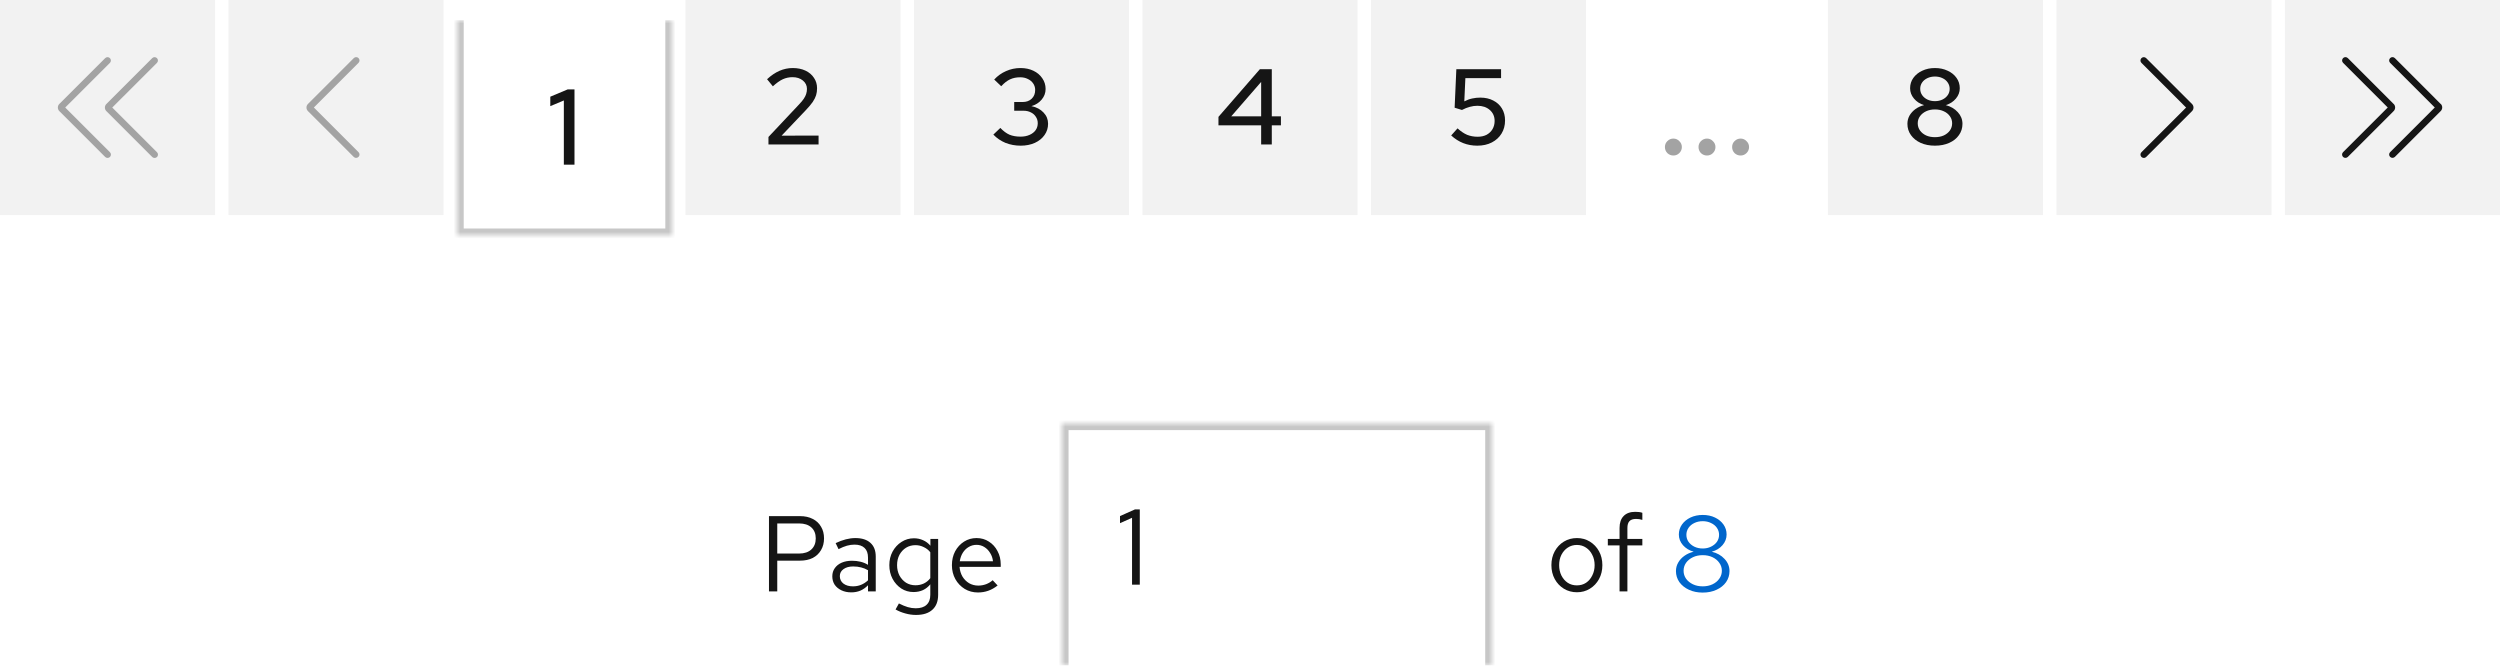 <svg width="372" height="100" viewBox="0 0 372 100" fill="none" xmlns="http://www.w3.org/2000/svg">
<rect width="32" height="32" fill="#F2F2F2"/>
<g clip-path="url(#clip0_4076_8653)">
<path d="M9.705 16L16.355 9.355C16.55 9.16 16.55 8.845 16.355 8.65C16.16 8.455 15.845 8.455 15.65 8.65L8.825 15.47C8.535 15.76 8.535 16.24 8.825 16.53L15.65 23.355C15.75 23.455 15.875 23.5 16.005 23.5C16.135 23.5 16.26 23.45 16.36 23.355C16.555 23.16 16.555 22.845 16.36 22.65L9.705 16Z" fill="#A3A3A3"/>
<path d="M16.705 16L23.355 9.355C23.55 9.16 23.55 8.845 23.355 8.65C23.16 8.455 22.845 8.455 22.65 8.65L15.825 15.475C15.535 15.765 15.535 16.245 15.825 16.535L22.65 23.36C22.75 23.46 22.875 23.505 23.005 23.505C23.135 23.505 23.26 23.455 23.36 23.36C23.555 23.165 23.555 22.85 23.36 22.655L16.715 16.01L16.705 16Z" fill="#A3A3A3"/>
</g>
<rect width="32" height="32" transform="translate(34)" fill="#F2F2F2"/>
<g clip-path="url(#clip1_4076_8653)">
<path d="M53 23.5C52.87 23.5 52.745 23.45 52.645 23.355L45.82 16.53C45.53 16.24 45.53 15.76 45.82 15.47L52.645 8.645C52.84 8.45 53.155 8.45 53.35 8.645C53.545 8.84 53.545 9.155 53.35 9.35L46.705 15.995L53.35 22.64C53.545 22.835 53.545 23.15 53.35 23.345C53.25 23.445 53.125 23.49 52.995 23.49L53 23.5Z" fill="#A3A3A3"/>
</g>
<g filter="url(#filter0_i_4076_8653)">
<mask id="path-4-inside-1_4076_8653" fill="white">
<path d="M68 0H100V32H68V0Z"/>
</mask>
<path d="M68 0H100V32H68V0Z" fill="white"/>
<path d="M100 32V33H101V32H100ZM68 32H67V33H68V32ZM99 0V32H101V0H99ZM100 31H68V33H100V31ZM69 32V0H67V32H69Z" fill="#C7C7C7" mask="url(#path-4-inside-1_4076_8653)"/>
<path d="M83.9 21.5V11.948L81.884 12.796V11.388L84.476 10.3H85.484V21.5H83.9Z" fill="#151515"/>
</g>
<rect width="32" height="32" transform="translate(102)" fill="#F2F2F2"/>
<path d="M114.347 21.5V20.38L118.891 15.548C119.2 15.228 119.44 14.94 119.611 14.684C119.781 14.428 119.899 14.188 119.963 13.964C120.037 13.729 120.075 13.484 120.075 13.228C120.075 12.727 119.872 12.311 119.467 11.98C119.061 11.649 118.549 11.484 117.931 11.484C117.419 11.484 116.939 11.585 116.491 11.788C116.043 11.991 115.547 12.343 115.003 12.844L114.139 11.788C114.736 11.233 115.349 10.817 115.979 10.54C116.619 10.263 117.28 10.124 117.963 10.124C118.677 10.124 119.307 10.252 119.851 10.508C120.395 10.764 120.816 11.121 121.115 11.58C121.424 12.028 121.579 12.545 121.579 13.132C121.579 13.505 121.531 13.852 121.435 14.172C121.339 14.481 121.173 14.812 120.939 15.164C120.704 15.505 120.373 15.9 119.947 16.348L116.299 20.188L121.803 20.172V21.5H114.347Z" fill="#151515"/>
<rect width="32" height="32" transform="translate(136)" fill="#F2F2F2"/>
<path d="M151.874 21.676C151.074 21.676 150.322 21.537 149.618 21.26C148.925 20.972 148.322 20.561 147.81 20.028L148.85 19.036C149.298 19.505 149.752 19.841 150.21 20.044C150.68 20.236 151.229 20.332 151.858 20.332C152.36 20.332 152.802 20.247 153.186 20.076C153.581 19.905 153.885 19.671 154.098 19.372C154.312 19.073 154.418 18.727 154.418 18.332C154.418 17.969 154.322 17.649 154.13 17.372C153.949 17.084 153.698 16.865 153.378 16.716C153.069 16.556 152.701 16.476 152.274 16.476H150.914V15.18H152.162C152.728 15.18 153.181 15.015 153.522 14.684C153.864 14.353 154.034 13.921 154.034 13.388C154.034 13.036 153.938 12.716 153.746 12.428C153.554 12.14 153.288 11.916 152.946 11.756C152.616 11.585 152.237 11.5 151.81 11.5C151.245 11.5 150.744 11.601 150.306 11.804C149.88 11.996 149.437 12.337 148.978 12.828L147.938 11.836C148.45 11.281 149.042 10.86 149.714 10.572C150.386 10.273 151.096 10.124 151.842 10.124C152.568 10.124 153.208 10.257 153.762 10.524C154.328 10.791 154.77 11.164 155.09 11.644C155.421 12.113 155.586 12.647 155.586 13.244C155.586 13.831 155.389 14.359 154.994 14.828C154.61 15.287 154.104 15.607 153.474 15.788C154.232 15.948 154.834 16.268 155.282 16.748C155.73 17.217 155.954 17.772 155.954 18.412C155.954 19.041 155.778 19.601 155.426 20.092C155.085 20.583 154.605 20.972 153.986 21.26C153.368 21.537 152.664 21.676 151.874 21.676Z" fill="#151515"/>
<rect width="32" height="32" transform="translate(170)" fill="#F2F2F2"/>
<path d="M187.659 21.5V18.652H181.307V17.388L187.467 10.3H189.243V17.308H190.603V18.652H189.243V21.5H187.659ZM183.211 17.308H187.659V12.188L183.211 17.308Z" fill="#151515"/>
<rect width="32" height="32" transform="translate(204)" fill="#F2F2F2"/>
<path d="M219.824 21.676C218.33 21.676 217.034 21.169 215.936 20.156L216.88 19.1C217.36 19.537 217.834 19.857 218.304 20.06C218.784 20.252 219.306 20.348 219.872 20.348C220.384 20.348 220.826 20.252 221.2 20.06C221.573 19.857 221.866 19.58 222.08 19.228C222.293 18.865 222.4 18.455 222.4 17.996C222.4 17.324 222.16 16.78 221.68 16.364C221.21 15.948 220.597 15.74 219.84 15.74C219.456 15.74 219.077 15.793 218.704 15.9C218.33 15.996 217.941 16.151 217.536 16.364L216.448 16.028L216.704 10.3H223.36V11.628H218.048L217.888 15.084C218.304 14.871 218.698 14.727 219.072 14.652C219.456 14.567 219.85 14.524 220.256 14.524C221.002 14.524 221.648 14.668 222.192 14.956C222.746 15.233 223.178 15.628 223.488 16.14C223.797 16.652 223.952 17.244 223.952 17.916C223.952 18.663 223.776 19.319 223.424 19.884C223.082 20.439 222.602 20.876 221.984 21.196C221.365 21.516 220.645 21.676 219.824 21.676Z" fill="#151515"/>
<path d="M249 23.14C248.653 23.14 248.353 23.02 248.1 22.78C247.86 22.527 247.74 22.227 247.74 21.88C247.74 21.533 247.86 21.24 248.1 21C248.353 20.747 248.653 20.62 249 20.62C249.347 20.62 249.64 20.747 249.88 21C250.133 21.24 250.26 21.533 250.26 21.88C250.26 22.227 250.133 22.527 249.88 22.78C249.64 23.02 249.347 23.14 249 23.14ZM254 23.14C253.653 23.14 253.353 23.02 253.1 22.78C252.86 22.527 252.74 22.227 252.74 21.88C252.74 21.533 252.86 21.24 253.1 21C253.353 20.747 253.653 20.62 254 20.62C254.347 20.62 254.64 20.747 254.88 21C255.133 21.24 255.26 21.533 255.26 21.88C255.26 22.227 255.133 22.527 254.88 22.78C254.64 23.02 254.347 23.14 254 23.14ZM259 23.14C258.653 23.14 258.353 23.02 258.1 22.78C257.86 22.527 257.74 22.227 257.74 21.88C257.74 21.533 257.86 21.24 258.1 21C258.353 20.747 258.653 20.62 259 20.62C259.347 20.62 259.64 20.747 259.88 21C260.133 21.24 260.26 21.533 260.26 21.88C260.26 22.227 260.133 22.527 259.88 22.78C259.64 23.02 259.347 23.14 259 23.14Z" fill="#A3A3A3"/>
<rect width="32" height="32" transform="translate(272)" fill="#F2F2F2"/>
<path d="M287.919 21.676C287.119 21.676 286.41 21.537 285.791 21.26C285.183 20.983 284.703 20.599 284.351 20.108C283.999 19.617 283.823 19.057 283.823 18.428C283.823 17.991 283.925 17.585 284.127 17.212C284.341 16.839 284.634 16.513 285.007 16.236C285.391 15.959 285.823 15.761 286.303 15.644C285.685 15.452 285.183 15.127 284.799 14.668C284.415 14.209 284.223 13.697 284.223 13.132C284.223 12.556 284.383 12.044 284.703 11.596C285.034 11.137 285.477 10.78 286.031 10.524C286.586 10.257 287.215 10.124 287.919 10.124C288.623 10.124 289.253 10.257 289.807 10.524C290.373 10.78 290.815 11.137 291.135 11.596C291.455 12.044 291.615 12.556 291.615 13.132C291.615 13.697 291.423 14.209 291.039 14.668C290.655 15.127 290.154 15.452 289.535 15.644C290.271 15.836 290.869 16.188 291.327 16.7C291.786 17.201 292.015 17.777 292.015 18.428C292.015 19.057 291.839 19.617 291.487 20.108C291.146 20.599 290.666 20.983 290.047 21.26C289.429 21.537 288.719 21.676 287.919 21.676ZM287.919 15.052C288.335 15.052 288.709 14.972 289.039 14.812C289.37 14.652 289.631 14.433 289.823 14.156C290.015 13.879 290.111 13.569 290.111 13.228C290.111 12.876 290.015 12.561 289.823 12.284C289.631 11.996 289.37 11.777 289.039 11.628C288.709 11.468 288.335 11.388 287.919 11.388C287.503 11.388 287.13 11.468 286.799 11.628C286.469 11.777 286.207 11.991 286.015 12.268C285.823 12.545 285.727 12.86 285.727 13.212C285.727 13.564 285.823 13.879 286.015 14.156C286.207 14.433 286.469 14.652 286.799 14.812C287.13 14.972 287.503 15.052 287.919 15.052ZM287.919 20.412C288.41 20.412 288.847 20.327 289.231 20.156C289.615 19.975 289.919 19.729 290.143 19.42C290.367 19.1 290.479 18.743 290.479 18.348C290.479 17.953 290.367 17.601 290.143 17.292C289.919 16.972 289.615 16.727 289.231 16.556C288.847 16.375 288.41 16.284 287.919 16.284C287.429 16.284 286.991 16.375 286.607 16.556C286.223 16.737 285.919 16.983 285.695 17.292C285.471 17.601 285.359 17.953 285.359 18.348C285.359 18.743 285.471 19.1 285.695 19.42C285.919 19.729 286.223 19.975 286.607 20.156C286.991 20.327 287.429 20.412 287.919 20.412Z" fill="#151515"/>
<rect width="32" height="32" transform="translate(306)" fill="#F2F2F2"/>
<g clip-path="url(#clip2_4076_8653)">
<path d="M319 23.5C318.87 23.5 318.745 23.45 318.645 23.355C318.45 23.16 318.45 22.845 318.645 22.65L325.29 16.005L318.645 9.355C318.45 9.16 318.45 8.845 318.645 8.65C318.84 8.455 319.155 8.455 319.35 8.65L326.175 15.475C326.465 15.765 326.465 16.245 326.175 16.535L319.35 23.36C319.25 23.46 319.125 23.505 318.995 23.505L319 23.5Z" fill="#151515"/>
</g>
<rect width="32" height="32" transform="translate(340)" fill="#F2F2F2"/>
<g clip-path="url(#clip3_4076_8653)">
<path d="M363.175 15.47L356.355 8.645C356.16 8.45 355.845 8.45 355.65 8.645C355.455 8.84 355.455 9.155 355.65 9.35L362.295 15.995L355.65 22.64C355.455 22.835 355.455 23.15 355.65 23.345C355.75 23.445 355.875 23.49 356.005 23.49C356.135 23.49 356.26 23.44 356.36 23.345L363.185 16.52C363.475 16.23 363.475 15.75 363.185 15.46L363.175 15.47Z" fill="#151515"/>
<path d="M356.175 15.47L349.355 8.645C349.16 8.45 348.845 8.45 348.65 8.645C348.455 8.84 348.455 9.155 348.65 9.35L355.295 15.995L348.645 22.645C348.45 22.84 348.45 23.155 348.645 23.35C348.745 23.45 348.87 23.495 349 23.495C349.13 23.495 349.255 23.445 349.355 23.35L356.18 16.525C356.47 16.235 356.47 15.755 356.18 15.465L356.175 15.47Z" fill="#151515"/>
</g>
<path d="M114.424 88V76.8H119.048C119.773 76.8 120.403 76.939 120.936 77.216C121.469 77.483 121.88 77.867 122.168 78.368C122.467 78.859 122.616 79.44 122.616 80.112C122.616 80.773 122.467 81.355 122.168 81.856C121.88 82.357 121.469 82.747 120.936 83.024C120.403 83.291 119.773 83.424 119.048 83.424H115.656V88H114.424ZM115.656 82.368H118.904C119.683 82.368 120.291 82.165 120.728 81.76C121.165 81.355 121.384 80.805 121.384 80.112C121.384 79.419 121.165 78.875 120.728 78.48C120.291 78.085 119.683 77.888 118.904 77.888H115.656V82.368ZM126.679 88.144C126.124 88.144 125.633 88.043 125.207 87.84C124.78 87.637 124.444 87.36 124.199 87.008C123.964 86.645 123.847 86.229 123.847 85.76C123.847 85.291 123.969 84.885 124.215 84.544C124.46 84.192 124.801 83.92 125.239 83.728C125.676 83.536 126.188 83.44 126.775 83.44C127.223 83.44 127.644 83.488 128.039 83.584C128.444 83.68 128.817 83.835 129.159 84.048V82.976C129.159 82.336 128.988 81.856 128.647 81.536C128.305 81.205 127.804 81.04 127.143 81.04C126.78 81.04 126.407 81.093 126.023 81.2C125.649 81.307 125.233 81.477 124.775 81.712L124.343 80.816C125.388 80.315 126.369 80.064 127.286 80.064C128.257 80.064 129.004 80.304 129.527 80.784C130.049 81.253 130.311 81.931 130.311 82.816V88H129.159V87.088C128.817 87.44 128.439 87.707 128.023 87.888C127.607 88.059 127.159 88.144 126.679 88.144ZM124.967 85.728C124.967 86.187 125.143 86.555 125.495 86.832C125.857 87.109 126.332 87.248 126.919 87.248C127.356 87.248 127.756 87.173 128.119 87.024C128.492 86.875 128.839 86.651 129.159 86.352V84.848C128.828 84.656 128.487 84.517 128.135 84.432C127.783 84.336 127.388 84.288 126.951 84.288C126.353 84.288 125.873 84.421 125.511 84.688C125.148 84.944 124.967 85.291 124.967 85.728ZM136.3 91.504C135.778 91.504 135.25 91.429 134.716 91.28C134.194 91.141 133.708 90.944 133.26 90.688L133.756 89.792C134.236 90.037 134.674 90.219 135.068 90.336C135.463 90.453 135.858 90.512 136.252 90.512C136.967 90.512 137.506 90.341 137.868 90C138.242 89.659 138.428 89.163 138.428 88.512V86.944C138.13 87.317 137.767 87.605 137.34 87.808C136.914 88 136.444 88.096 135.932 88.096C135.26 88.096 134.652 87.92 134.108 87.568C133.564 87.205 133.132 86.725 132.812 86.128C132.492 85.52 132.332 84.843 132.332 84.096C132.332 83.349 132.492 82.677 132.812 82.08C133.143 81.472 133.586 80.992 134.14 80.64C134.695 80.277 135.314 80.096 135.996 80.096C136.487 80.096 136.94 80.192 137.356 80.384C137.772 80.565 138.135 80.837 138.444 81.2V80.192H139.596V88.496C139.596 89.467 139.314 90.208 138.748 90.72C138.183 91.243 137.367 91.504 136.3 91.504ZM136.22 87.088C136.679 87.088 137.1 86.997 137.484 86.816C137.868 86.624 138.183 86.363 138.428 86.032V82.176C138.172 81.845 137.847 81.589 137.452 81.408C137.068 81.216 136.658 81.12 136.22 81.12C135.698 81.12 135.228 81.248 134.812 81.504C134.407 81.76 134.082 82.112 133.836 82.56C133.602 83.008 133.484 83.52 133.484 84.096C133.484 84.661 133.602 85.173 133.836 85.632C134.082 86.08 134.407 86.437 134.812 86.704C135.228 86.96 135.698 87.088 136.22 87.088ZM145.517 88.16C144.792 88.16 144.136 87.984 143.549 87.632C142.962 87.269 142.498 86.784 142.157 86.176C141.816 85.557 141.645 84.864 141.645 84.096C141.645 83.328 141.805 82.64 142.125 82.032C142.456 81.424 142.898 80.944 143.453 80.592C144.008 80.24 144.626 80.064 145.309 80.064C146.002 80.064 146.616 80.24 147.149 80.592C147.693 80.933 148.12 81.403 148.429 82C148.749 82.587 148.909 83.253 148.909 84V84.352H142.781C142.824 84.885 142.968 85.365 143.213 85.792C143.469 86.208 143.8 86.539 144.205 86.784C144.621 87.019 145.074 87.136 145.565 87.136C145.97 87.136 146.36 87.067 146.733 86.928C147.117 86.779 147.442 86.581 147.709 86.336L148.445 87.12C147.997 87.472 147.533 87.733 147.053 87.904C146.573 88.075 146.061 88.16 145.517 88.16ZM142.813 83.52H147.757C147.704 83.051 147.56 82.635 147.325 82.272C147.101 81.899 146.813 81.605 146.461 81.392C146.12 81.179 145.736 81.072 145.309 81.072C144.882 81.072 144.493 81.179 144.141 81.392C143.789 81.595 143.496 81.883 143.261 82.256C143.037 82.619 142.888 83.04 142.813 83.52Z" fill="#151515"/>
<g filter="url(#filter1_i_4076_8653)">
<mask id="path-17-inside-2_4076_8653" fill="white">
<path d="M158 64H222V100H158V64Z"/>
</mask>
<path d="M158 64H222V100H158V64Z" fill="white"/>
<path d="M158 64V63H157V64H158ZM222 64H223V63H222V64ZM158 65H222V63H158V65ZM221 64V100H223V64H221ZM159 100V64H157V100H159Z" fill="#C7C7C7" mask="url(#path-17-inside-2_4076_8653)"/>
<path d="M168.448 88V78.048L166.656 78.848V77.792L168.88 76.8H169.6V88H168.448Z" fill="#151515"/>
</g>
<path d="M234.656 88.128C233.931 88.128 233.28 87.952 232.704 87.6C232.128 87.248 231.675 86.768 231.344 86.16C231.013 85.552 230.848 84.864 230.848 84.096C230.848 83.328 231.013 82.64 231.344 82.032C231.675 81.424 232.128 80.944 232.704 80.592C233.28 80.24 233.931 80.064 234.656 80.064C235.371 80.064 236.011 80.24 236.576 80.592C237.152 80.944 237.605 81.424 237.936 82.032C238.267 82.64 238.432 83.328 238.432 84.096C238.432 84.864 238.267 85.552 237.936 86.16C237.605 86.768 237.152 87.248 236.576 87.6C236.011 87.952 235.371 88.128 234.656 88.128ZM234.64 87.104C235.152 87.104 235.605 86.976 236 86.72C236.395 86.453 236.704 86.091 236.928 85.632C237.163 85.173 237.28 84.661 237.28 84.096C237.28 83.52 237.163 83.008 236.928 82.56C236.704 82.101 236.395 81.744 236 81.488C235.605 81.221 235.152 81.088 234.64 81.088C234.128 81.088 233.675 81.221 233.28 81.488C232.885 81.744 232.571 82.101 232.336 82.56C232.112 83.008 232 83.52 232 84.096C232 84.661 232.112 85.173 232.336 85.632C232.571 86.091 232.885 86.453 233.28 86.72C233.675 86.976 234.128 87.104 234.64 87.104ZM240.989 88V81.152H239.245V80.192H240.989V78.56C240.989 77.792 241.192 77.2 241.597 76.784C242.002 76.368 242.578 76.16 243.325 76.16C243.538 76.16 243.73 76.171 243.901 76.192C244.082 76.213 244.242 76.251 244.381 76.304V77.36C244.21 77.307 244.056 77.269 243.917 77.248C243.778 77.227 243.618 77.216 243.437 77.216C242.989 77.216 242.664 77.328 242.461 77.552C242.258 77.765 242.157 78.107 242.157 78.576V80.192H244.381V81.152H242.157V88H240.989Z" fill="#151515"/>
<path d="M253.365 88.176C252.597 88.176 251.914 88.037 251.317 87.76C250.72 87.483 250.245 87.104 249.893 86.624C249.552 86.133 249.381 85.584 249.381 84.976C249.381 84.517 249.493 84.096 249.717 83.712C249.941 83.317 250.25 82.981 250.645 82.704C251.05 82.416 251.509 82.213 252.021 82.096C251.37 81.915 250.837 81.589 250.421 81.12C250.016 80.651 249.813 80.123 249.813 79.536C249.813 78.981 249.968 78.485 250.277 78.048C250.586 77.611 251.008 77.264 251.541 77.008C252.085 76.752 252.693 76.624 253.365 76.624C254.048 76.624 254.656 76.752 255.189 77.008C255.722 77.264 256.144 77.611 256.453 78.048C256.762 78.485 256.917 78.981 256.917 79.536C256.917 80.123 256.714 80.651 256.309 81.12C255.904 81.589 255.37 81.915 254.709 82.096C255.488 82.277 256.122 82.635 256.613 83.168C257.104 83.691 257.349 84.293 257.349 84.976C257.349 85.584 257.178 86.133 256.837 86.624C256.496 87.104 256.021 87.483 255.413 87.76C254.816 88.037 254.133 88.176 253.365 88.176ZM253.365 81.616C253.824 81.616 254.234 81.525 254.597 81.344C254.97 81.163 255.264 80.923 255.477 80.624C255.69 80.315 255.797 79.968 255.797 79.584C255.797 79.2 255.69 78.853 255.477 78.544C255.264 78.235 254.97 77.995 254.597 77.824C254.234 77.643 253.824 77.552 253.365 77.552C252.906 77.552 252.49 77.643 252.117 77.824C251.754 77.995 251.466 78.235 251.253 78.544C251.04 78.853 250.933 79.2 250.933 79.584C250.933 79.968 251.04 80.315 251.253 80.624C251.466 80.923 251.754 81.163 252.117 81.344C252.49 81.525 252.906 81.616 253.365 81.616ZM253.365 87.248C253.909 87.248 254.394 87.147 254.821 86.944C255.248 86.741 255.584 86.464 255.829 86.112C256.085 85.76 256.213 85.365 256.213 84.928C256.213 84.491 256.085 84.096 255.829 83.744C255.584 83.392 255.248 83.115 254.821 82.912C254.394 82.709 253.909 82.608 253.365 82.608C252.821 82.608 252.336 82.709 251.909 82.912C251.482 83.115 251.141 83.392 250.885 83.744C250.64 84.096 250.517 84.491 250.517 84.928C250.517 85.365 250.64 85.76 250.885 86.112C251.141 86.464 251.482 86.741 251.909 86.944C252.336 87.147 252.821 87.248 253.365 87.248Z" fill="#0066CC"/>
<defs>
<filter id="filter0_i_4076_8653" x="68" y="0" width="32" height="32" filterUnits="userSpaceOnUse" color-interpolation-filters="sRGB">
<feFlood flood-opacity="0" result="BackgroundImageFix"/>
<feBlend mode="normal" in="SourceGraphic" in2="BackgroundImageFix" result="shape"/>
<feColorMatrix in="SourceAlpha" type="matrix" values="0 0 0 0 0 0 0 0 0 0 0 0 0 0 0 0 0 0 127 0" result="hardAlpha"/>
<feOffset dy="3"/>
<feComposite in2="hardAlpha" operator="arithmetic" k2="-1" k3="1"/>
<feColorMatrix type="matrix" values="0 0 0 0 0 0 0 0 0 0.4 0 0 0 0 0.8 0 0 0 1 0"/>
<feBlend mode="normal" in2="shape" result="effect1_innerShadow_4076_8653"/>
</filter>
<filter id="filter1_i_4076_8653" x="158" y="64" width="64" height="36" filterUnits="userSpaceOnUse" color-interpolation-filters="sRGB">
<feFlood flood-opacity="0" result="BackgroundImageFix"/>
<feBlend mode="normal" in="SourceGraphic" in2="BackgroundImageFix" result="shape"/>
<feColorMatrix in="SourceAlpha" type="matrix" values="0 0 0 0 0 0 0 0 0 0 0 0 0 0 0 0 0 0 127 0" result="hardAlpha"/>
<feOffset dy="-1"/>
<feComposite in2="hardAlpha" operator="arithmetic" k2="-1" k3="1"/>
<feColorMatrix type="matrix" values="0 0 0 0 0.302 0 0 0 0 0.302 0 0 0 0 0.302 0 0 0 1 0"/>
<feBlend mode="normal" in2="shape" result="effect1_innerShadow_4076_8653"/>
</filter>
<clipPath id="clip0_4076_8653">
<rect width="16" height="16" fill="white" transform="translate(8 8)"/>
</clipPath>
<clipPath id="clip1_4076_8653">
<rect width="16" height="16" fill="white" transform="translate(42 8)"/>
</clipPath>
<clipPath id="clip2_4076_8653">
<rect width="16" height="16" fill="white" transform="translate(314 8)"/>
</clipPath>
<clipPath id="clip3_4076_8653">
<rect width="16" height="16" fill="white" transform="translate(348 8)"/>
</clipPath>
</defs>
</svg>
